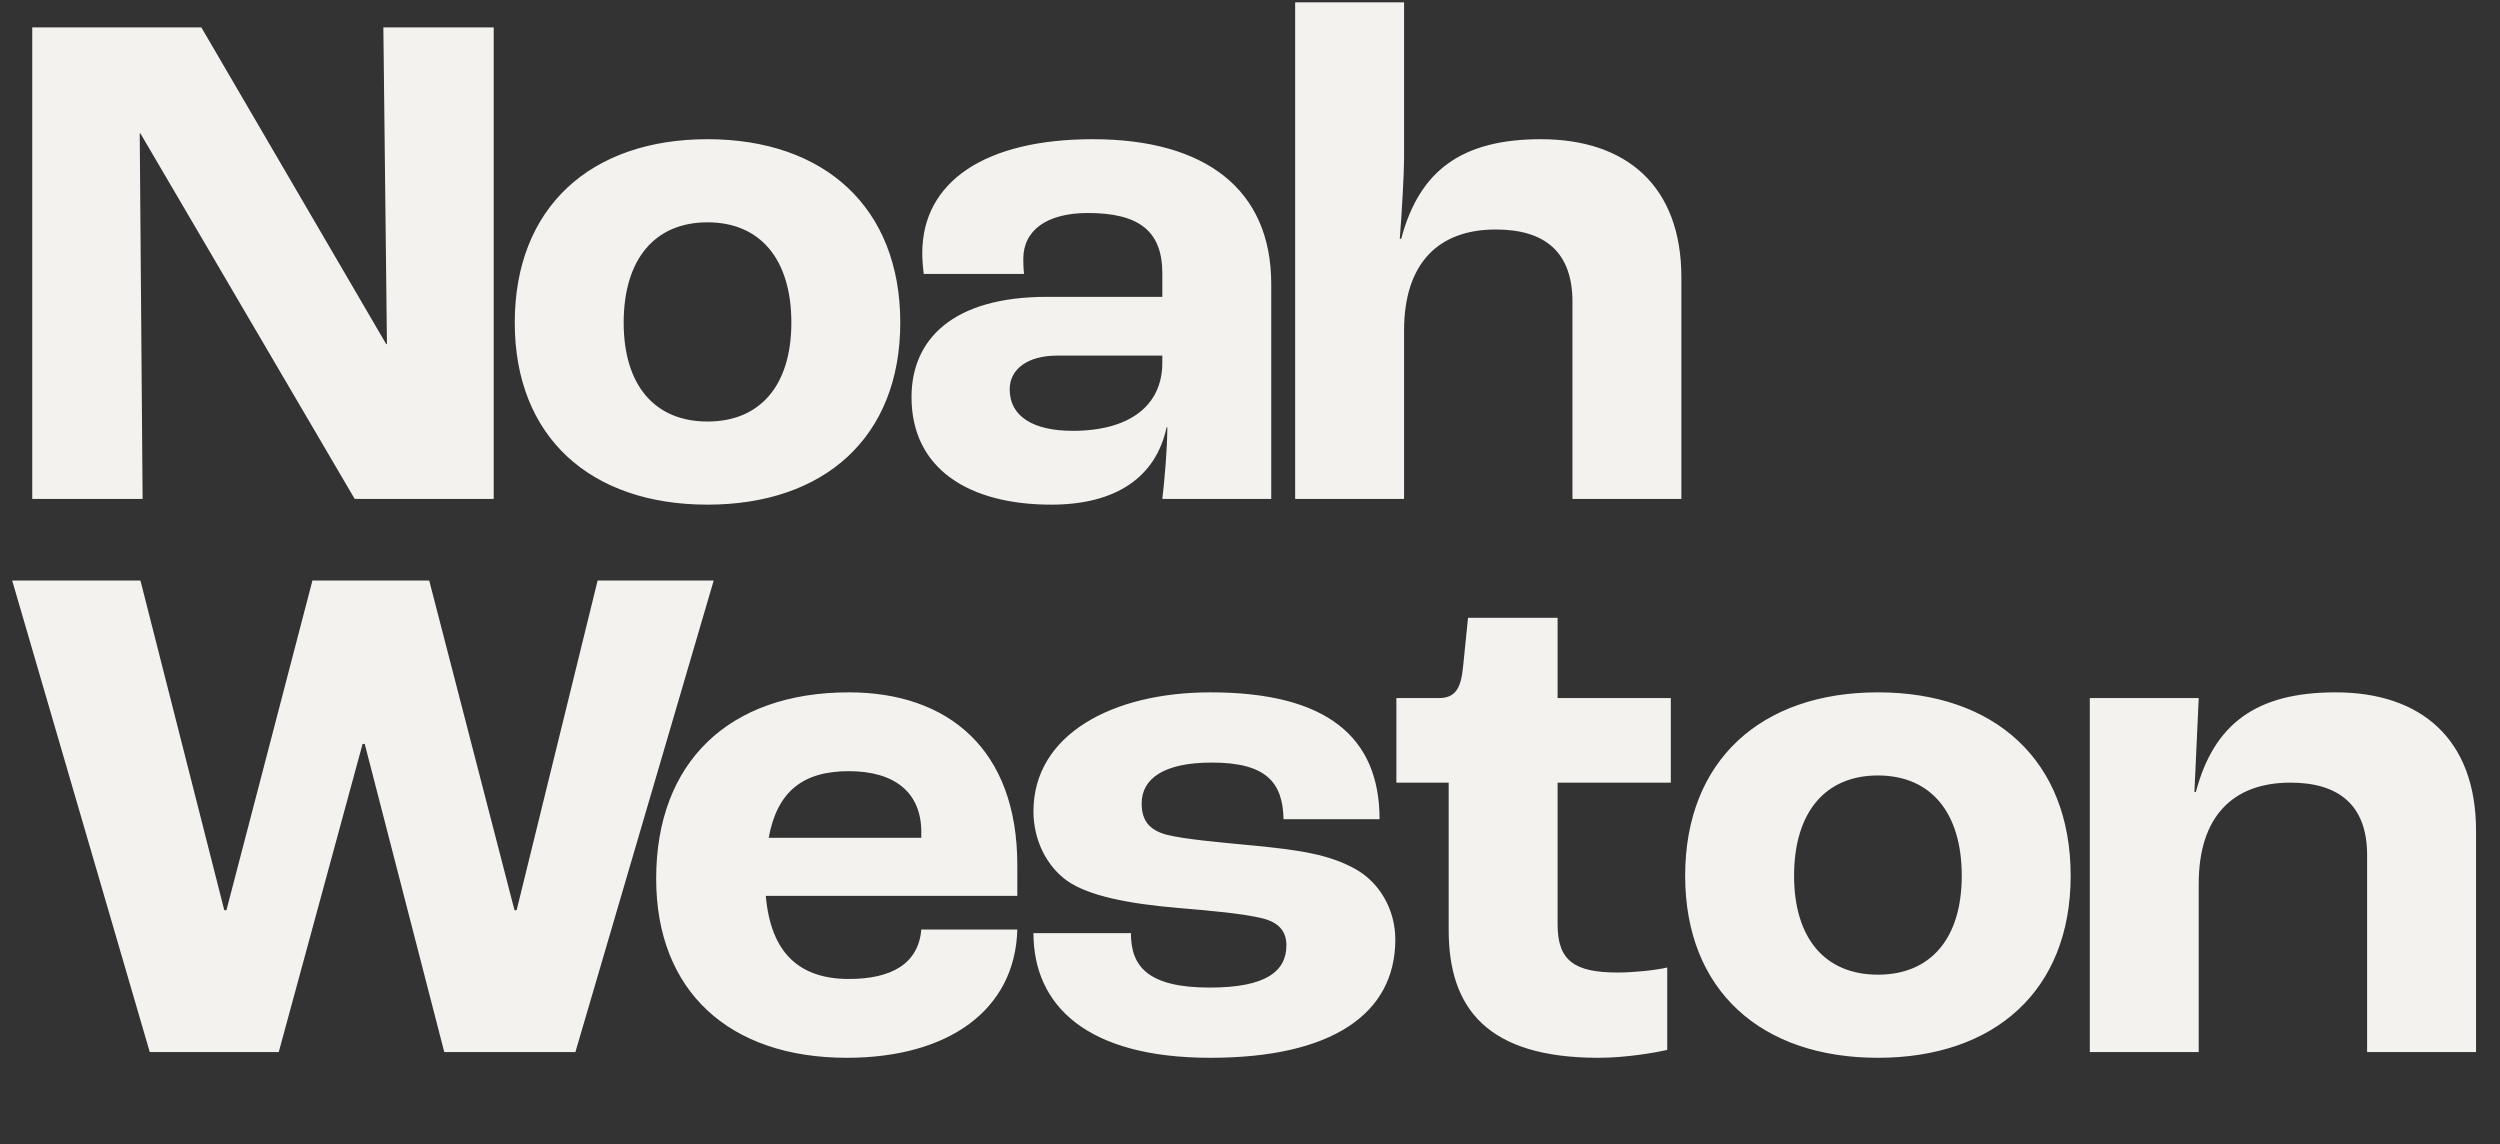 <svg width="461" height="211" viewBox="0 0 461 211" fill="none" xmlns="http://www.w3.org/2000/svg">
<rect x="0" y="0" width="461" height="211" fill="#333333" stroke="none"/>
<path d="M5.946 92V5.056H37.13L71.22 63.459H71.352L70.692 5.056H91.04V92H65.406L25.898 24.612H25.766L26.295 92H5.946ZM130.466 93.057C108.928 93.057 94.922 80.636 94.922 59.495C94.922 38.222 108.928 25.669 130.466 25.669C152.003 25.669 166.01 38.222 166.01 59.495C166.01 80.636 152.003 93.057 130.466 93.057ZM130.466 77.73C140.243 77.73 145.925 70.991 145.925 59.495C145.925 47.867 140.243 40.996 130.466 40.996C120.688 40.996 115.006 47.867 115.006 59.495C115.006 70.991 120.688 77.73 130.466 77.73ZM193.851 93.057C178.655 93.057 168.084 86.45 168.084 73.237C168.084 62.534 175.748 54.738 193.058 54.738H214.331V50.378C214.331 42.45 209.839 39.279 200.589 39.279C193.058 39.279 188.697 42.45 188.697 47.735C188.697 48.132 188.697 49.189 188.829 50.51H170.331C170.199 49.453 170.066 47.999 170.066 46.678C170.066 33.465 181.694 25.669 201.514 25.669C222.259 25.669 234.416 34.918 234.416 52.36V92H214.331C214.728 88.697 215.256 82.751 215.256 78.787H215.124C213.142 88.036 205.743 93.057 193.851 93.057ZM197.815 79.447C208.253 79.447 214.331 74.823 214.331 66.895V65.573H194.908C189.49 65.573 186.187 68.084 186.187 71.784C186.187 76.805 190.547 79.447 197.815 79.447ZM238.827 92V0.431H258.911V29.236C258.911 31.747 258.515 39.147 258.118 44.035H258.382C261.686 31.615 269.35 25.669 284.148 25.669C299.872 25.669 310.047 34.258 310.047 51.171V92H289.962V55.663C289.962 46.414 284.809 42.318 275.824 42.318C265.253 42.318 258.911 48.528 258.911 60.949V92H238.827ZM27.616 194L2.246 107.056H25.898L41.358 167.838H41.754L57.61 107.056H79.148L94.872 167.838H95.268L110.2 107.056H131.605L106.103 194H81.923L67.256 137.182H66.86L51.4 194H27.616ZM187.593 159.513V165.195H141.214C142.139 175.898 147.556 180.522 156.541 180.522C164.337 180.522 169.358 177.748 169.887 171.405H187.593C187.196 186.336 174.776 195.057 156.145 195.057C134.475 195.057 120.997 182.769 120.997 162.024C120.997 140.486 134.475 127.669 156.541 127.669C174.776 127.669 187.593 138.107 187.593 159.513ZM169.887 154.492V153.435C169.887 146.035 164.866 142.204 156.541 142.204C148.085 142.204 143.328 145.903 141.742 154.492H169.887ZM223.206 195.057C200.215 195.057 190.569 185.279 190.569 172.066H208.539C208.539 178.144 211.578 182.108 223.074 182.108C233.512 182.108 237.212 179.069 237.212 174.312C237.212 171.934 236.023 170.084 232.587 169.291C229.152 168.498 223.867 167.97 217.392 167.441C208.011 166.648 200.743 165.195 196.779 162.42C193.079 159.777 190.569 155.021 190.569 149.603C190.569 135.465 205.104 127.669 223.206 127.669C244.612 127.669 254.39 135.861 254.39 151.057H236.684C236.551 144.186 233.38 140.618 223.47 140.618C214.485 140.618 210.521 143.657 210.521 148.15C210.521 150.924 211.578 153.039 215.278 153.963C218.581 154.756 224.395 155.285 231.398 155.945C239.458 156.738 245.14 157.531 250.029 160.306C254.257 162.684 257.296 167.573 257.296 173.255C257.296 186.997 245.537 195.057 223.206 195.057ZM294.753 195.057C274.405 195.057 267.137 186.072 267.137 171.537V144.318H257.492V128.726H265.287C268.326 128.726 269.384 127.008 269.78 123.044L270.705 113.927H287.222V128.726H308.099V144.318H287.222V170.48C287.222 177.219 290.393 179.333 298.321 179.333C301.096 179.333 305.192 178.937 307.438 178.408V193.604C305.72 194 300.171 195.057 294.753 195.057ZM346.287 195.057C324.75 195.057 310.744 182.636 310.744 161.495C310.744 140.222 324.75 127.669 346.287 127.669C367.825 127.669 381.831 140.222 381.831 161.495C381.831 182.636 367.825 195.057 346.287 195.057ZM346.287 179.73C356.065 179.73 361.747 172.991 361.747 161.495C361.747 149.867 356.065 142.996 346.287 142.996C336.51 142.996 330.828 149.867 330.828 161.495C330.828 172.991 336.51 179.73 346.287 179.73ZM385.36 194V128.726H405.444L404.651 146.035H404.916C408.219 133.615 415.883 127.669 430.682 127.669C446.406 127.669 456.58 136.258 456.58 153.171V194H436.496V157.663C436.496 148.414 431.21 144.318 422.357 144.318C411.787 144.318 405.444 150.528 405.444 162.949V194H385.36Z" fill="#F3F2EE"/>
</svg>
